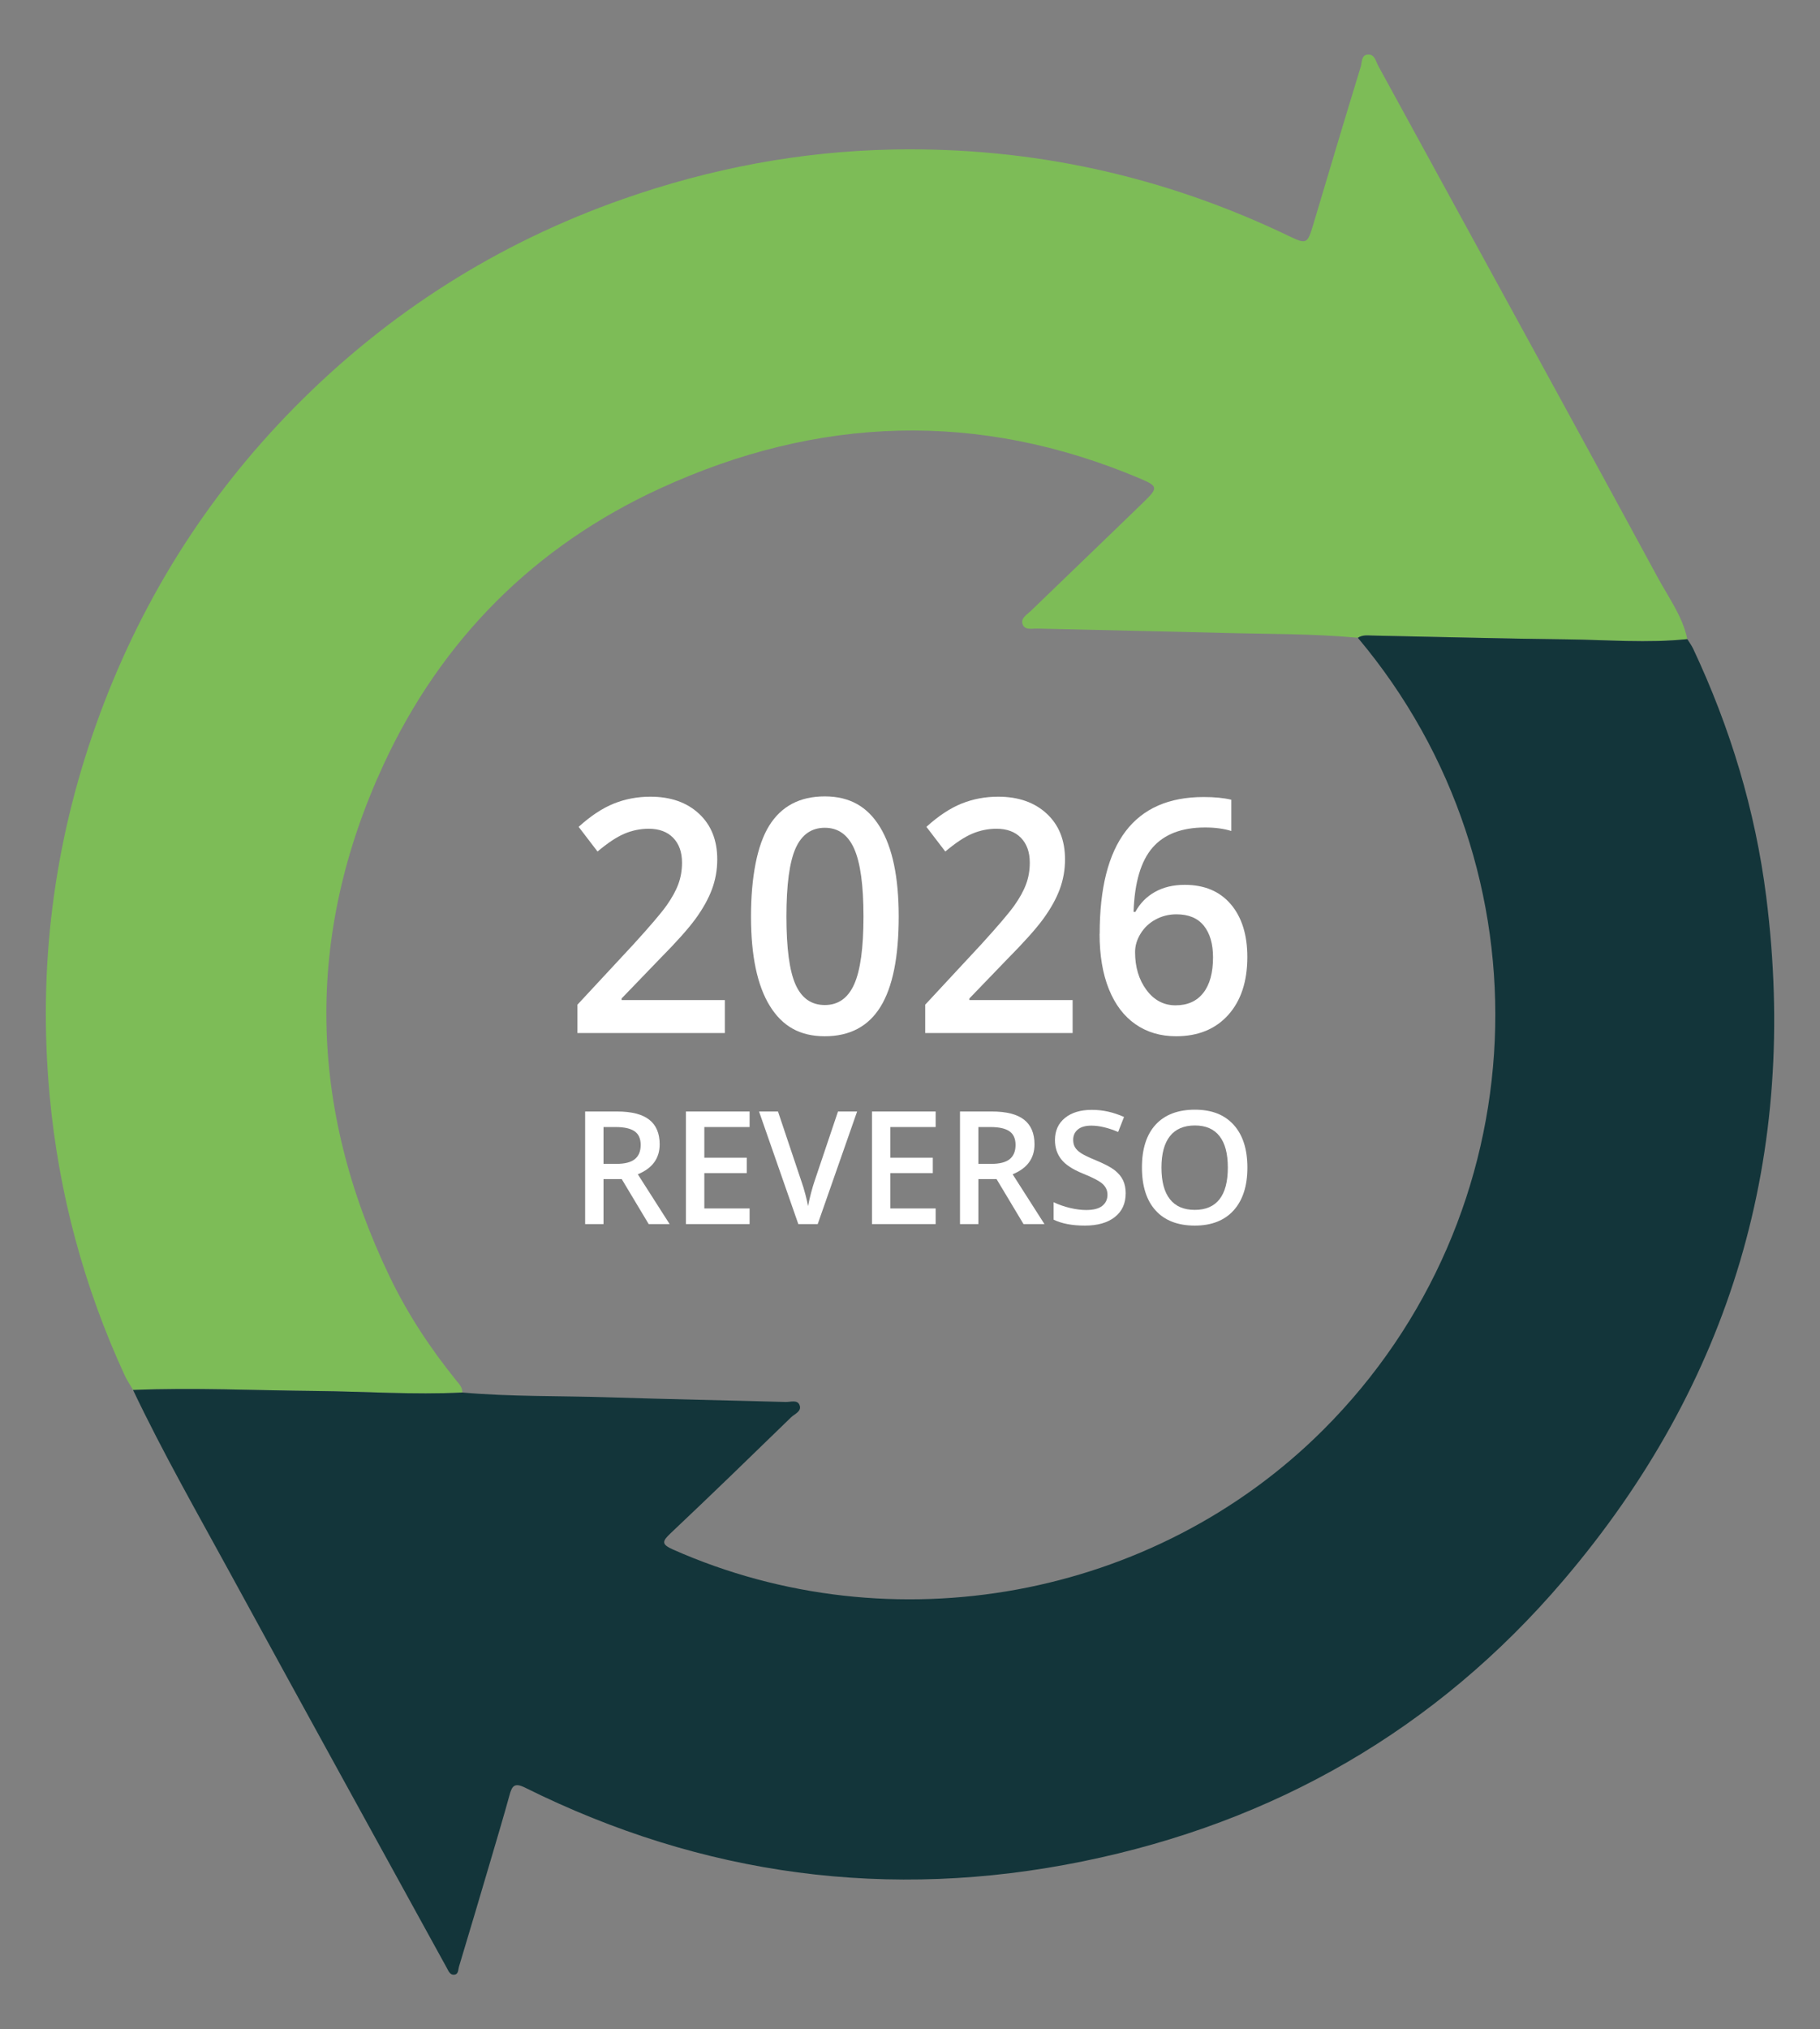<?xml version="1.0" encoding="UTF-8"?>
<svg id="Calque_1" data-name="Calque 1" xmlns="http://www.w3.org/2000/svg" viewBox="0 0 543.48 605.73">
  <rect x="0" y="0" width="543.48" height="605.73" fill="#808080" stroke="none"/>
  <defs>
    <style>
      .cls-1 {
        fill: #fff;
      }

      .cls-2 {
        fill: #7dbc57;
      }

      .cls-3 {
        fill: #13353a;
      }
    </style>
  </defs>
  <g id="Traversée">
    <g>
      <path class="cls-2" d="M503.86,190.79c-1.42-6.82-5.57-12.38-8.79-18.32-19.89-36.71-39.99-73.29-60.03-109.92-7.82-14.3-15.66-28.6-23.48-42.9-.77-1.41-1.04-3.53-3.15-3.36-1.95.17-1.68,2.32-2.06,3.59-4.83,15.74-9.53,31.52-14.24,47.3-1.66,5.57-2,5.79-7.07,3.35-37.41-18-76.92-26.7-118.36-25.9-27.63.53-54.58,5.64-80.7,14.81-37.51,13.18-70.28,34-98.12,62.25-26.64,27.03-46.33,58.59-59.12,94.45-12.85,36-17.43,73.02-13.91,110.95,2.69,29.04,10.18,56.94,22.42,83.49.69,1.5,1.66,2.88,2.49,4.32,18.21-.74,36.42.13,54.63.3,14.55.13,29.1,1.18,43.66.46.12-1.5-.88-2.46-1.71-3.49-7.77-9.61-14.55-19.85-19.92-31-24.39-50.64-25.45-101.89-1.92-152.82,17.26-37.36,45.11-65.33,82.67-82.57,47.12-21.63,95.03-23.32,143.2-2.97,5.42,2.29,5.55,2.79,1.25,6.96-11.21,10.89-22.51,21.69-33.74,32.55-1.15,1.12-3.12,2.19-2.51,3.98.65,1.91,2.87,1.29,4.43,1.33,18.28.46,36.57.79,54.85,1.28,13.62.37,27.26.21,40.86,1.46,1.34-.91,2.88-.69,4.35-.66,19.42.38,38.85.92,58.27,1.14,11.92.14,23.84,1.16,35.76-.08Z"/>
      <path class="cls-3" d="M138.02,415.67c-14.56.73-29.11-.32-43.66-.46-18.21-.17-36.41-1.04-54.63-.3,8.93,18.78,19.26,36.83,29.21,55.07,21.03,38.55,42.25,76.99,63.4,115.48.4.73.82,1.45,1.2,2.19.46.9.96,1.92,2.12,1.79,1.29-.15,1.13-1.5,1.39-2.37,3.22-10.67,6.39-21.35,9.54-32.04,1.88-6.38,3.79-12.75,5.55-19.16.75-2.75,1.46-3.85,4.67-2.25,52.99,26.34,108.72,33.79,166.56,21.99,57.1-11.64,105.48-39.32,143.43-83.81,50.29-58.95,70.35-127.27,60.62-204.14-3.26-25.77-10.73-50.43-21.79-73.96-.48-1.02-1.17-1.95-1.77-2.92-11.92,1.25-23.84.22-35.76.08-19.43-.22-38.85-.76-58.27-1.14-1.47-.03-3-.25-4.35.67,58.49,69.58,53.97,172.25-10.4,236.48-50.5,50.39-128.65,64.7-194.14,35.65-3.52-1.56-3.2-2.47-.68-4.85,12.1-11.41,24.03-23,35.96-34.59,1.08-1.05,3.35-1.82,2.5-3.76-.68-1.56-2.7-.79-4.11-.83-17.59-.49-35.18-.83-52.77-1.39-14.61-.47-29.24-.15-43.82-1.44Z"/>
    </g>
    <g id="_2026" data-name="2026">
      <g>
        <path class="cls-1" d="M180.22,351.96v13.43h-5.49v-33.61h9.5c4.34,0,7.55.81,9.63,2.44,2.08,1.62,3.13,4.08,3.13,7.36,0,4.18-2.18,7.17-6.53,8.94l9.5,14.87h-6.25l-8.05-13.43h-5.43ZM180.22,347.41h3.82c2.56,0,4.41-.48,5.56-1.43,1.15-.95,1.72-2.36,1.72-4.23s-.62-3.26-1.86-4.09c-1.24-.83-3.11-1.24-5.61-1.24h-3.63v10.99Z"/>
        <path class="cls-1" d="M223.84,365.39h-19.01v-33.61h19.01v4.64h-13.52v9.15h12.67v4.6h-12.67v10.55h13.52v4.67Z"/>
        <path class="cls-1" d="M250.25,331.78h5.7l-11.77,33.61h-5.79l-11.73-33.61h5.66l7.01,20.9c.37,1,.76,2.28,1.17,3.85.41,1.57.68,2.74.8,3.51.2-1.17.51-2.51.92-4.05.41-1.53.75-2.67,1.01-3.4l7.01-20.81Z"/>
        <path class="cls-1" d="M279.4,365.39h-19.01v-33.61h19.01v4.64h-13.52v9.15h12.67v4.6h-12.67v10.55h13.52v4.67Z"/>
        <path class="cls-1" d="M292.16,351.96v13.43h-5.49v-33.61h9.49c4.34,0,7.55.81,9.63,2.44,2.08,1.62,3.13,4.08,3.13,7.36,0,4.18-2.18,7.17-6.53,8.94l9.5,14.87h-6.25l-8.05-13.43h-5.43ZM292.16,347.41h3.82c2.56,0,4.41-.48,5.56-1.43,1.15-.95,1.72-2.36,1.72-4.23s-.62-3.26-1.86-4.09-3.11-1.24-5.61-1.24h-3.63v10.99Z"/>
        <path class="cls-1" d="M336.14,356.26c0,2.99-1.08,5.33-3.24,7.03-2.16,1.7-5.14,2.55-8.94,2.55s-6.91-.59-9.33-1.77v-5.2c1.53.72,3.16,1.29,4.89,1.7,1.72.41,3.33.62,4.82.62,2.18,0,3.78-.41,4.82-1.24,1.03-.83,1.55-1.94,1.55-3.33,0-1.26-.48-2.32-1.43-3.2-.95-.87-2.91-1.91-5.88-3.1-3.07-1.24-5.23-2.66-6.48-4.25-1.26-1.59-1.89-3.51-1.89-5.75,0-2.8,1-5.01,2.99-6.62,1.99-1.61,4.67-2.41,8.02-2.41s6.42.71,9.61,2.12l-1.75,4.48c-2.99-1.26-5.66-1.89-8-1.89-1.78,0-3.13.39-4.05,1.16-.92.77-1.38,1.8-1.38,3.07,0,.87.18,1.62.55,2.24.37.62.97,1.21,1.82,1.76.84.55,2.36,1.28,4.55,2.18,2.47,1.03,4.28,1.98,5.43,2.87,1.15.89,1.99,1.89,2.53,3.01.54,1.12.8,2.44.8,3.95Z"/>
        <path class="cls-1" d="M372.49,348.53c0,5.47-1.37,9.72-4.1,12.76-2.74,3.03-6.61,4.55-11.62,4.55s-8.97-1.51-11.69-4.52-4.08-7.29-4.08-12.84,1.37-9.81,4.1-12.78c2.74-2.97,6.64-4.46,11.71-4.46s8.86,1.51,11.59,4.53c2.73,3.02,4.09,7.27,4.09,12.76ZM346.83,348.53c0,4.14.83,7.28,2.51,9.41,1.67,2.14,4.15,3.21,7.43,3.21s5.73-1.06,7.39-3.17,2.49-5.26,2.49-9.45-.82-7.25-2.47-9.38-4.1-3.2-7.37-3.2-5.78,1.07-7.46,3.2-2.52,5.26-2.52,9.38Z"/>
      </g>
      <g>
        <path class="cls-1" d="M216.45,308.37h-44.02v-8.47l16.75-18.03c4.94-5.42,8.22-9.27,9.84-11.54,1.61-2.27,2.79-4.4,3.53-6.4.74-2,1.11-4.14,1.11-6.42,0-3.14-.88-5.61-2.64-7.42-1.76-1.81-4.2-2.71-7.31-2.71-2.49,0-4.89.49-7.22,1.47-2.33.98-5.01,2.76-8.06,5.33l-5.64-7.37c3.61-3.27,7.12-5.58,10.53-6.95,3.4-1.36,7.03-2.05,10.88-2.05,6.04,0,10.88,1.69,14.52,5.07s5.46,7.92,5.46,13.63c0,3.14-.53,6.12-1.58,8.94-1.05,2.82-2.67,5.73-4.84,8.73s-5.8,7.05-10.86,12.16l-11.28,11.7v.48h30.83v9.85Z"/>
        <path class="cls-1" d="M268.37,273.59c0,12.09-1.81,21.06-5.44,26.93-3.63,5.87-9.17,8.8-16.64,8.8s-12.7-3.03-16.43-9.09c-3.73-6.06-5.6-14.94-5.6-26.64s1.81-21.32,5.44-27.14c3.63-5.82,9.16-8.73,16.59-8.73s12.75,3.05,16.48,9.14c3.73,6.09,5.6,15,5.6,26.74ZM234.84,273.59c0,9.48.91,16.26,2.73,20.32,1.82,4.06,4.73,6.09,8.73,6.09s6.92-2.06,8.77-6.19c1.85-4.12,2.78-10.86,2.78-20.22s-.93-16.07-2.78-20.24c-1.85-4.17-4.78-6.26-8.77-6.26s-6.91,2.05-8.73,6.14-2.73,10.88-2.73,20.36Z"/>
        <path class="cls-1" d="M320.3,308.37h-44.02v-8.47l16.75-18.03c4.94-5.42,8.22-9.27,9.84-11.54,1.61-2.27,2.79-4.4,3.53-6.4.74-2,1.11-4.14,1.11-6.42,0-3.14-.88-5.61-2.64-7.42-1.76-1.81-4.2-2.71-7.31-2.71-2.49,0-4.89.49-7.22,1.47-2.33.98-5.01,2.76-8.06,5.33l-5.64-7.37c3.61-3.27,7.12-5.58,10.53-6.95,3.4-1.36,7.03-2.05,10.88-2.05,6.04,0,10.88,1.69,14.52,5.07s5.46,7.92,5.46,13.63c0,3.14-.53,6.12-1.58,8.94-1.05,2.82-2.67,5.73-4.84,8.73s-5.8,7.05-10.86,12.16l-11.28,11.7v.48h30.83v9.85Z"/>
        <path class="cls-1" d="M328.38,278.73c0-27.22,10.35-40.82,31.05-40.82,3.26,0,6.01.27,8.26.81v9.33c-2.25-.7-4.86-1.05-7.82-1.05-6.96,0-12.19,2-15.68,5.99-3.49,4-5.39,10.4-5.69,19.22h.53c1.39-2.57,3.35-4.56,5.86-5.97,2.52-1.41,5.48-2.12,8.88-2.12,5.89,0,10.48,1.94,13.77,5.8,3.29,3.87,4.93,9.12,4.93,15.75,0,7.3-1.9,13.06-5.71,17.3-3.81,4.23-9,6.35-15.57,6.35-4.65,0-8.69-1.2-12.13-3.59-3.44-2.39-6.08-5.88-7.93-10.47-1.85-4.58-2.78-10.09-2.78-16.53ZM351.04,300.09c3.58,0,6.34-1.24,8.28-3.71,1.94-2.47,2.91-6.01,2.91-10.61,0-4-.91-7.14-2.73-9.42s-4.55-3.43-8.2-3.43c-2.25,0-4.32.52-6.22,1.55-1.9,1.03-3.39,2.44-4.49,4.23-1.1,1.79-1.64,3.62-1.64,5.5,0,4.47,1.13,8.24,3.4,11.3,2.27,3.06,5.16,4.59,8.68,4.59Z"/>
      </g>
    </g>
  </g>
</svg>